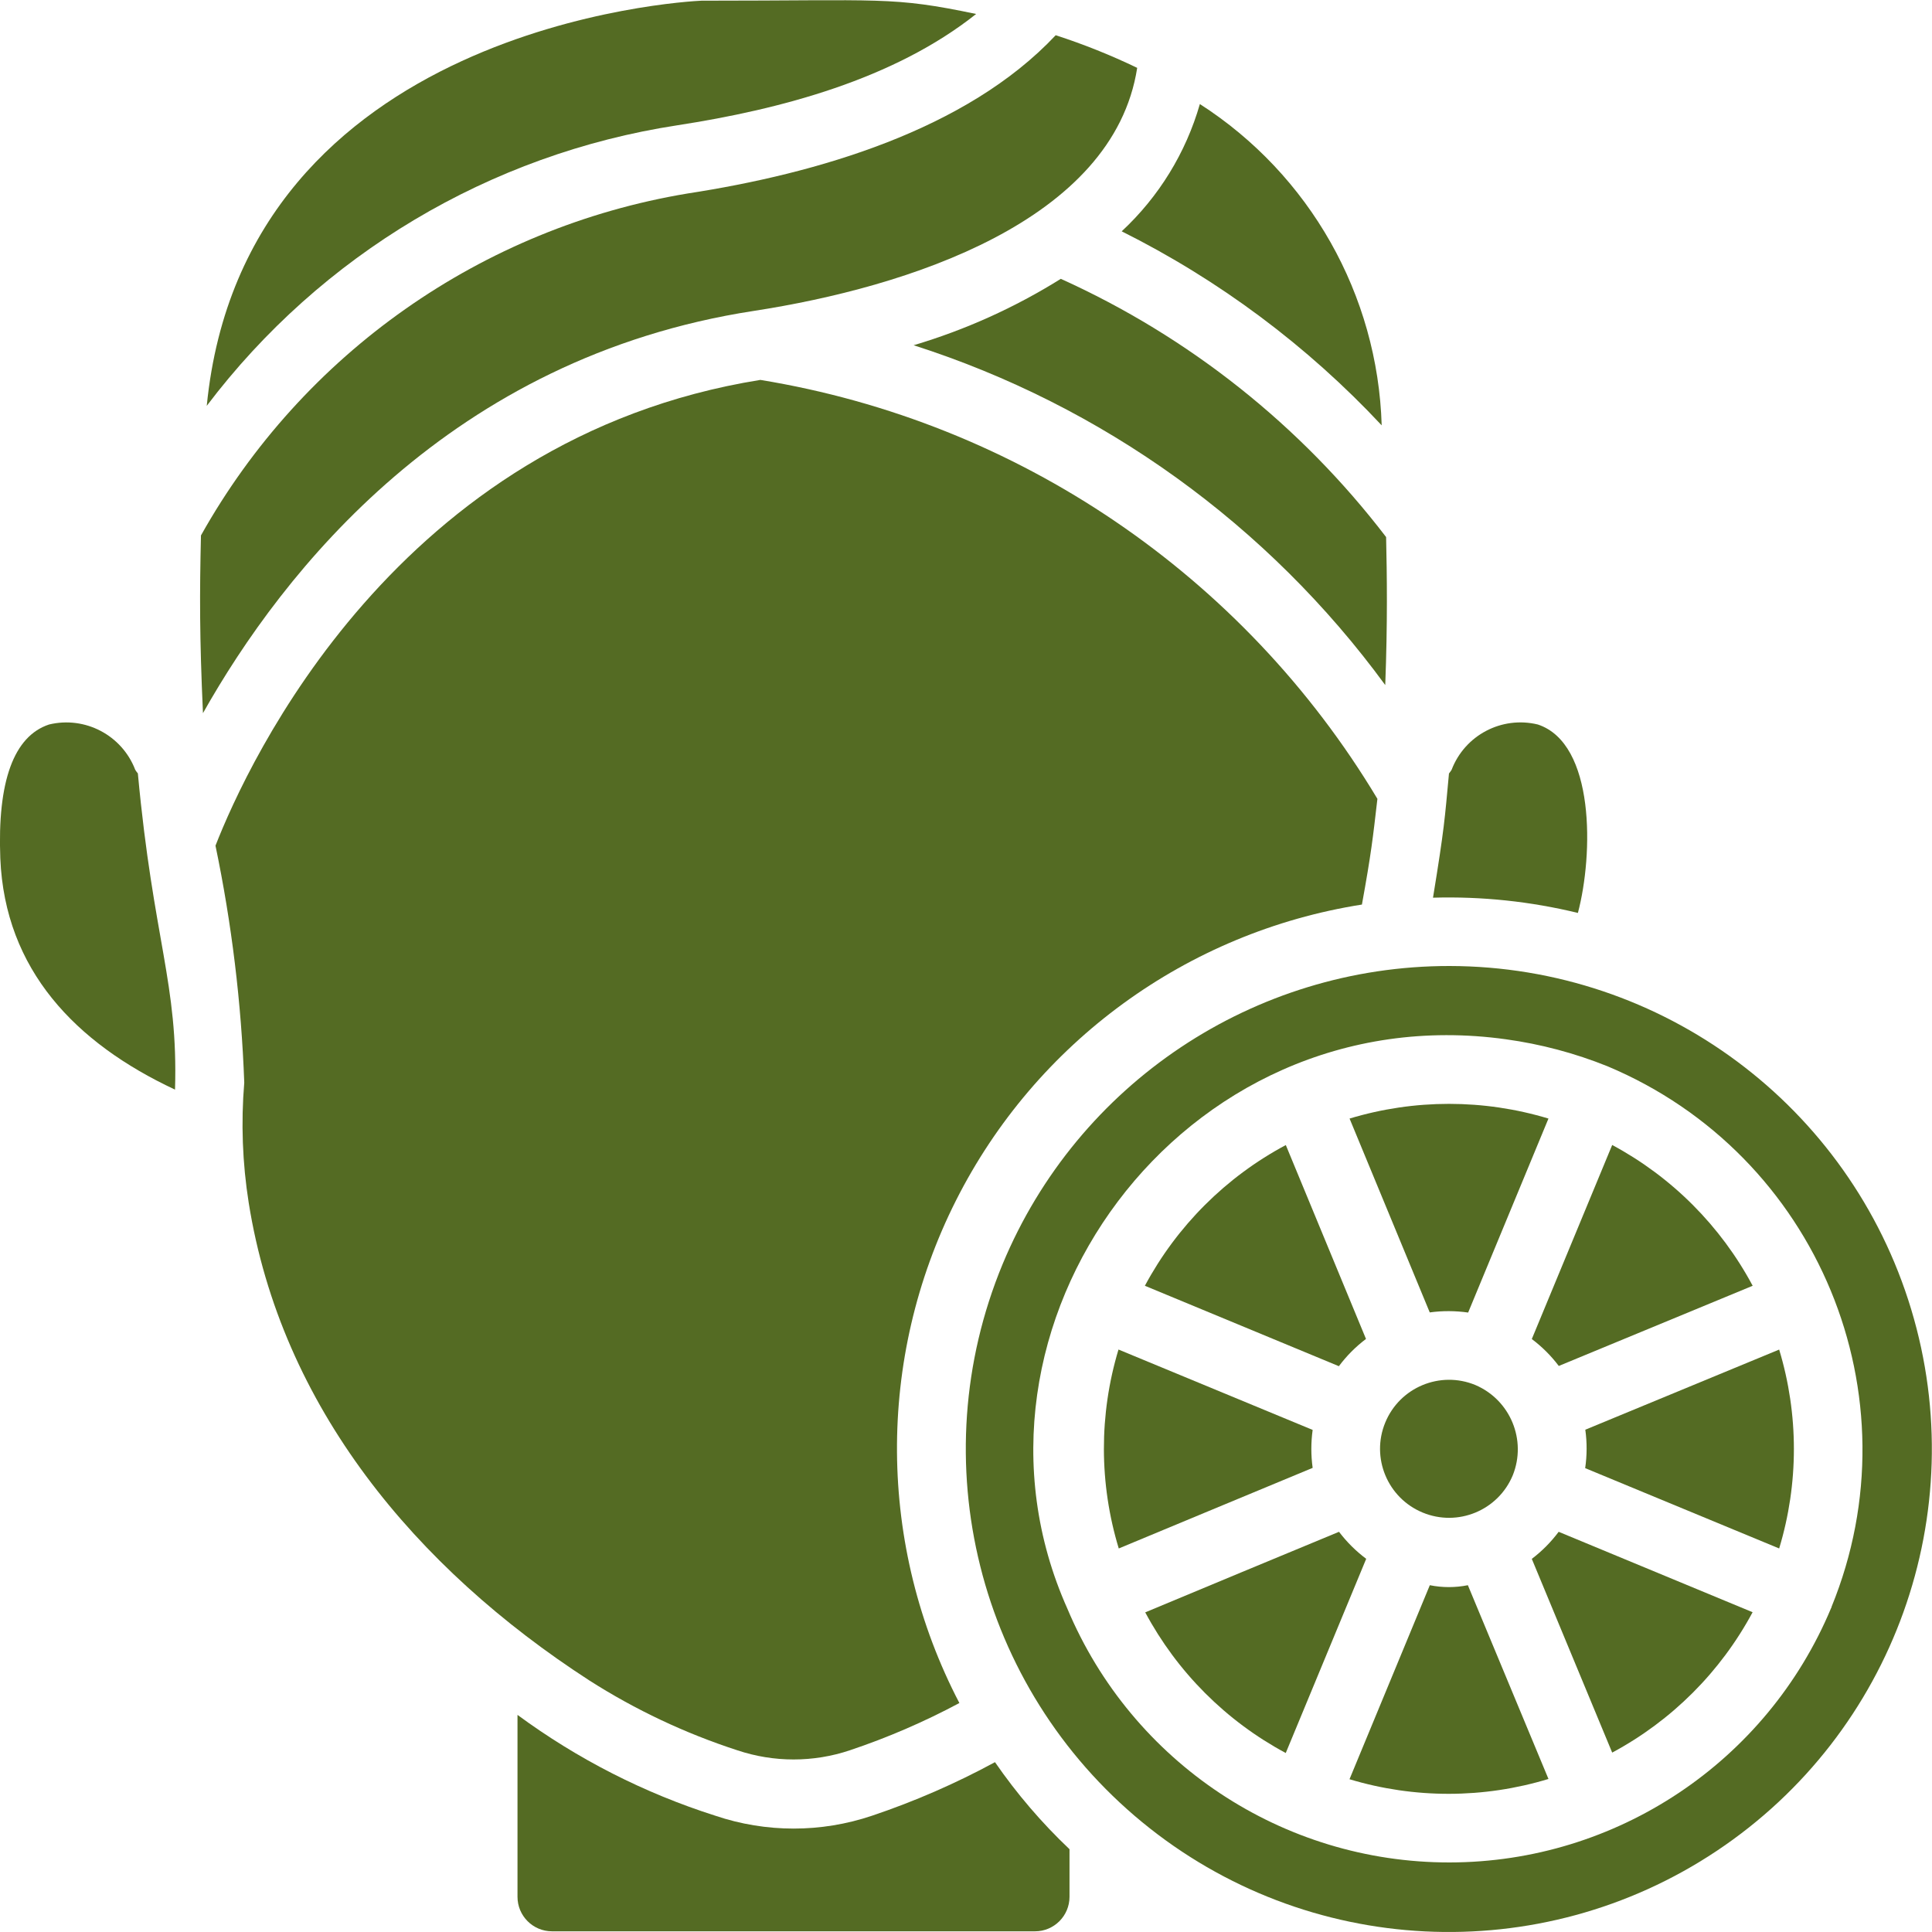 <?xml version="1.0" encoding="utf-8"?>
<!-- Generator: Adobe Illustrator 16.0.0, SVG Export Plug-In . SVG Version: 6.00 Build 0)  -->
<!DOCTYPE svg PUBLIC "-//W3C//DTD SVG 1.1//EN" "http://www.w3.org/Graphics/SVG/1.1/DTD/svg11.dtd">
<svg version="1.1" id="图层_1" xmlns="http://www.w3.org/2000/svg" xmlns:xlink="http://www.w3.org/1999/xlink" x="0px" y="0px"
	 width="512px" height="512px" viewBox="0 0 512 512" enable-background="new 0 0 512 512" xml:space="preserve">
<g id="_x30_10---Citrus-Face-Rub" transform="translate(-1)">
	<g>
		<path id="Shape_161_" fill="#546B23" d="M47.382,288.759c0.859-28.27-5.733-39.424-9.847-83.794c-0.258-0.3-0.49-0.622-0.695-0.96
			c-3.52-9.172-13.298-14.31-22.848-12.004c-9.326,3.09-13.714,15.04-12.91,35.493C2.308,257.023,21.023,276.443,47.382,288.759z"/>
		<path id="Shape_160_" fill="#546B23" d="M54.788,188.992c21.184-37.586,65.6-94.235,145.965-106.597
			c40.759-6.272,95.306-23.771,101.614-64.412c-6.995-3.367-14.211-6.257-21.596-8.649c-23.662,25.198-63.36,36.681-97.527,41.938
			C128.719,60.328,81.262,93.67,54.257,141.897C53.9,157.184,53.864,168.677,54.788,188.992z"/>
		<path id="Shape_159_" fill="#546B23" d="M414.093,361.993l51.383-21.248c-8.458-15.837-21.411-28.819-37.229-37.312
			l-21.303,51.428C409.65,356.891,412.058,359.291,414.093,361.993L414.093,361.993z"/>
		<path id="Shape_158_" fill="#546B23" d="M190.559,481.18c-18.814-5.983-36.521-15.008-52.416-26.716v48.211
			c0,5.049,4.093,9.143,9.143,9.143h128c5.05,0,9.144-4.094,9.144-9.143v-12.617c-7.367-6.981-13.986-14.713-19.749-23.068
			c-10.438,5.665-21.346,10.416-32.603,14.199C218.609,485.73,204.024,485.728,190.559,481.18z"/>
		<path id="Shape_157_" fill="#546B23" d="M361.924,239.717c2.486-13.714,2.88-17.445,4.104-28.014
			c-35.524-59.261-95.342-99.871-163.529-111.022C106.207,116.114,66.673,202.185,58.106,224.11
			c4.311,20.681,6.861,41.691,7.625,62.802c-0.883,10.617-0.487,21.303,1.179,31.826c8.585,54.034,44.169,96.759,90.286,126.61
			c12.232,7.801,25.405,14.017,39.205,18.496c9.676,3.245,20.147,3.245,29.824,0c10.007-3.355,19.714-7.545,29.02-12.525
			c-21.72-41.65-22.06-91.21-0.914-133.153S315.522,247.023,361.924,239.717L361.924,239.717z"/>
		<path id="Shape_156_" fill="#546B23" d="M180.465,33.207c27.428-4.224,57.463-12.197,79.222-29.504
			c-22.372-4.682-24.63-3.521-72.813-3.521C182.202,0.402,65.722,6.93,55.793,107.547C86.1,67.496,130.821,40.829,180.465,33.207
			L180.465,33.207z"/>
		<path id="Shape_155_" fill="#546B23" d="M408.543,192c-9.558-2.322-19.351,2.825-22.857,12.014
			c-0.213,0.336-0.444,0.66-0.694,0.969c-1.134,12.224-1.207,14.382-4.233,32.914c12.923-0.373,25.838,0.986,38.4,4.042
			C423.263,226.441,423.757,197.038,408.543,192z"/>
		<path id="Shape_154_" fill="#546B23" d="M282.125,73.893c-12.15,7.596-25.27,13.516-39.004,17.6
			c50.142,16.037,93.902,47.568,124.983,90.057c0.631-16.64,0.457-29.065,0.229-39.223
			C345.694,112.741,316.075,89.229,282.125,73.893L282.125,73.893z"/>
		<path id="Shape_153_" fill="#546B23" d="M367.162,112.722c-1.042-34.59-19.067-66.443-48.183-85.147
			c-3.71,12.917-10.873,24.579-20.718,33.728C324.1,74.215,347.432,91.627,367.162,112.722z"/>
		<path id="Shape_152_" fill="#546B23" d="M406.943,413.12l21.303,51.337c15.794-8.469,28.738-21.41,37.211-37.202l-51.392-21.312
			C412.039,408.656,409.642,411.072,406.943,413.12L406.943,413.12z"/>
		<path id="Shape_151_" fill="#546B23" d="M379.917,420.096l-21.285,51.42c17.198,5.18,35.544,5.154,52.728-0.073l-21.358-51.347
			C386.673,420.764,383.245,420.764,379.917,420.096L379.917,420.096z"/>
		<path id="Shape_150_" fill="#546B23" d="M390.074,347.84l21.284-51.41c-17.186-5.194-35.522-5.194-52.708,0l21.248,51.373
			C383.275,347.34,386.7,347.353,390.074,347.84z"/>
		<path id="Shape_149_" fill="#546B23" d="M355.853,405.943c-32.914,13.623-18.487,7.688-51.355,21.348
			c8.466,15.826,21.422,28.795,37.239,37.276l21.321-51.466C360.333,411.064,357.908,408.654,355.853,405.943L355.853,405.943z"/>
		<path id="Shape_148_" fill="#546B23" d="M266.71,334.985c-21.584,52.07-6.566,112.132,36.986,147.915
			c43.552,35.782,105.386,38.864,152.279,7.588c46.895-31.275,67.81-89.547,51.509-143.505S441.504,256.081,385.137,256
			C333.323,255.965,286.588,287.136,266.71,334.985L266.71,334.985z M400.076,275.42c9.231,1.271,18.271,3.672,26.917,7.149
			c55.742,23.392,82.234,87.323,59.374,143.287v0.128l-0.11,0.183c-17.05,40.79-56.917,67.361-101.127,67.401
			c-44.211,0.04-84.126-26.459-101.25-67.219C250.472,351.698,314.161,263.488,400.076,275.42z"/>
		<path id="Shape_147_" fill="#546B23" d="M421.087,389.074l51.41,21.285c5.204-17.185,5.204-35.525,0-52.709l-51.374,21.238
			C421.596,382.269,421.584,385.698,421.087,389.074z"/>
		<path id="Shape_146_" fill="#546B23" d="M348.867,389.001c-0.465-3.336-0.465-6.721,0-10.058l-51.455-21.303
			c-5.181,17.195-5.155,35.538,0.072,52.719C302.33,408.348,336.013,394.322,348.867,389.001L348.867,389.001z"/>
		<path id="Shape_145_" fill="#546B23" d="M401.896,390.977c3.757-9.35-0.651-19.986-9.921-23.937
			c-9.329-3.841-20.008,0.601-23.86,9.925c-3.854,9.325,0.574,20.01,9.894,23.875C387.329,404.705,398.019,400.291,401.896,390.977
			L401.896,390.977z"/>
		<path id="Shape_144_" fill="#546B23" d="M363.002,354.834l-21.248-51.383c-15.86,8.468-28.857,21.445-37.349,37.294l51.411,21.312
			C357.856,359.32,360.276,356.889,363.002,354.834z"/>
	</g>
</g>
</svg>
